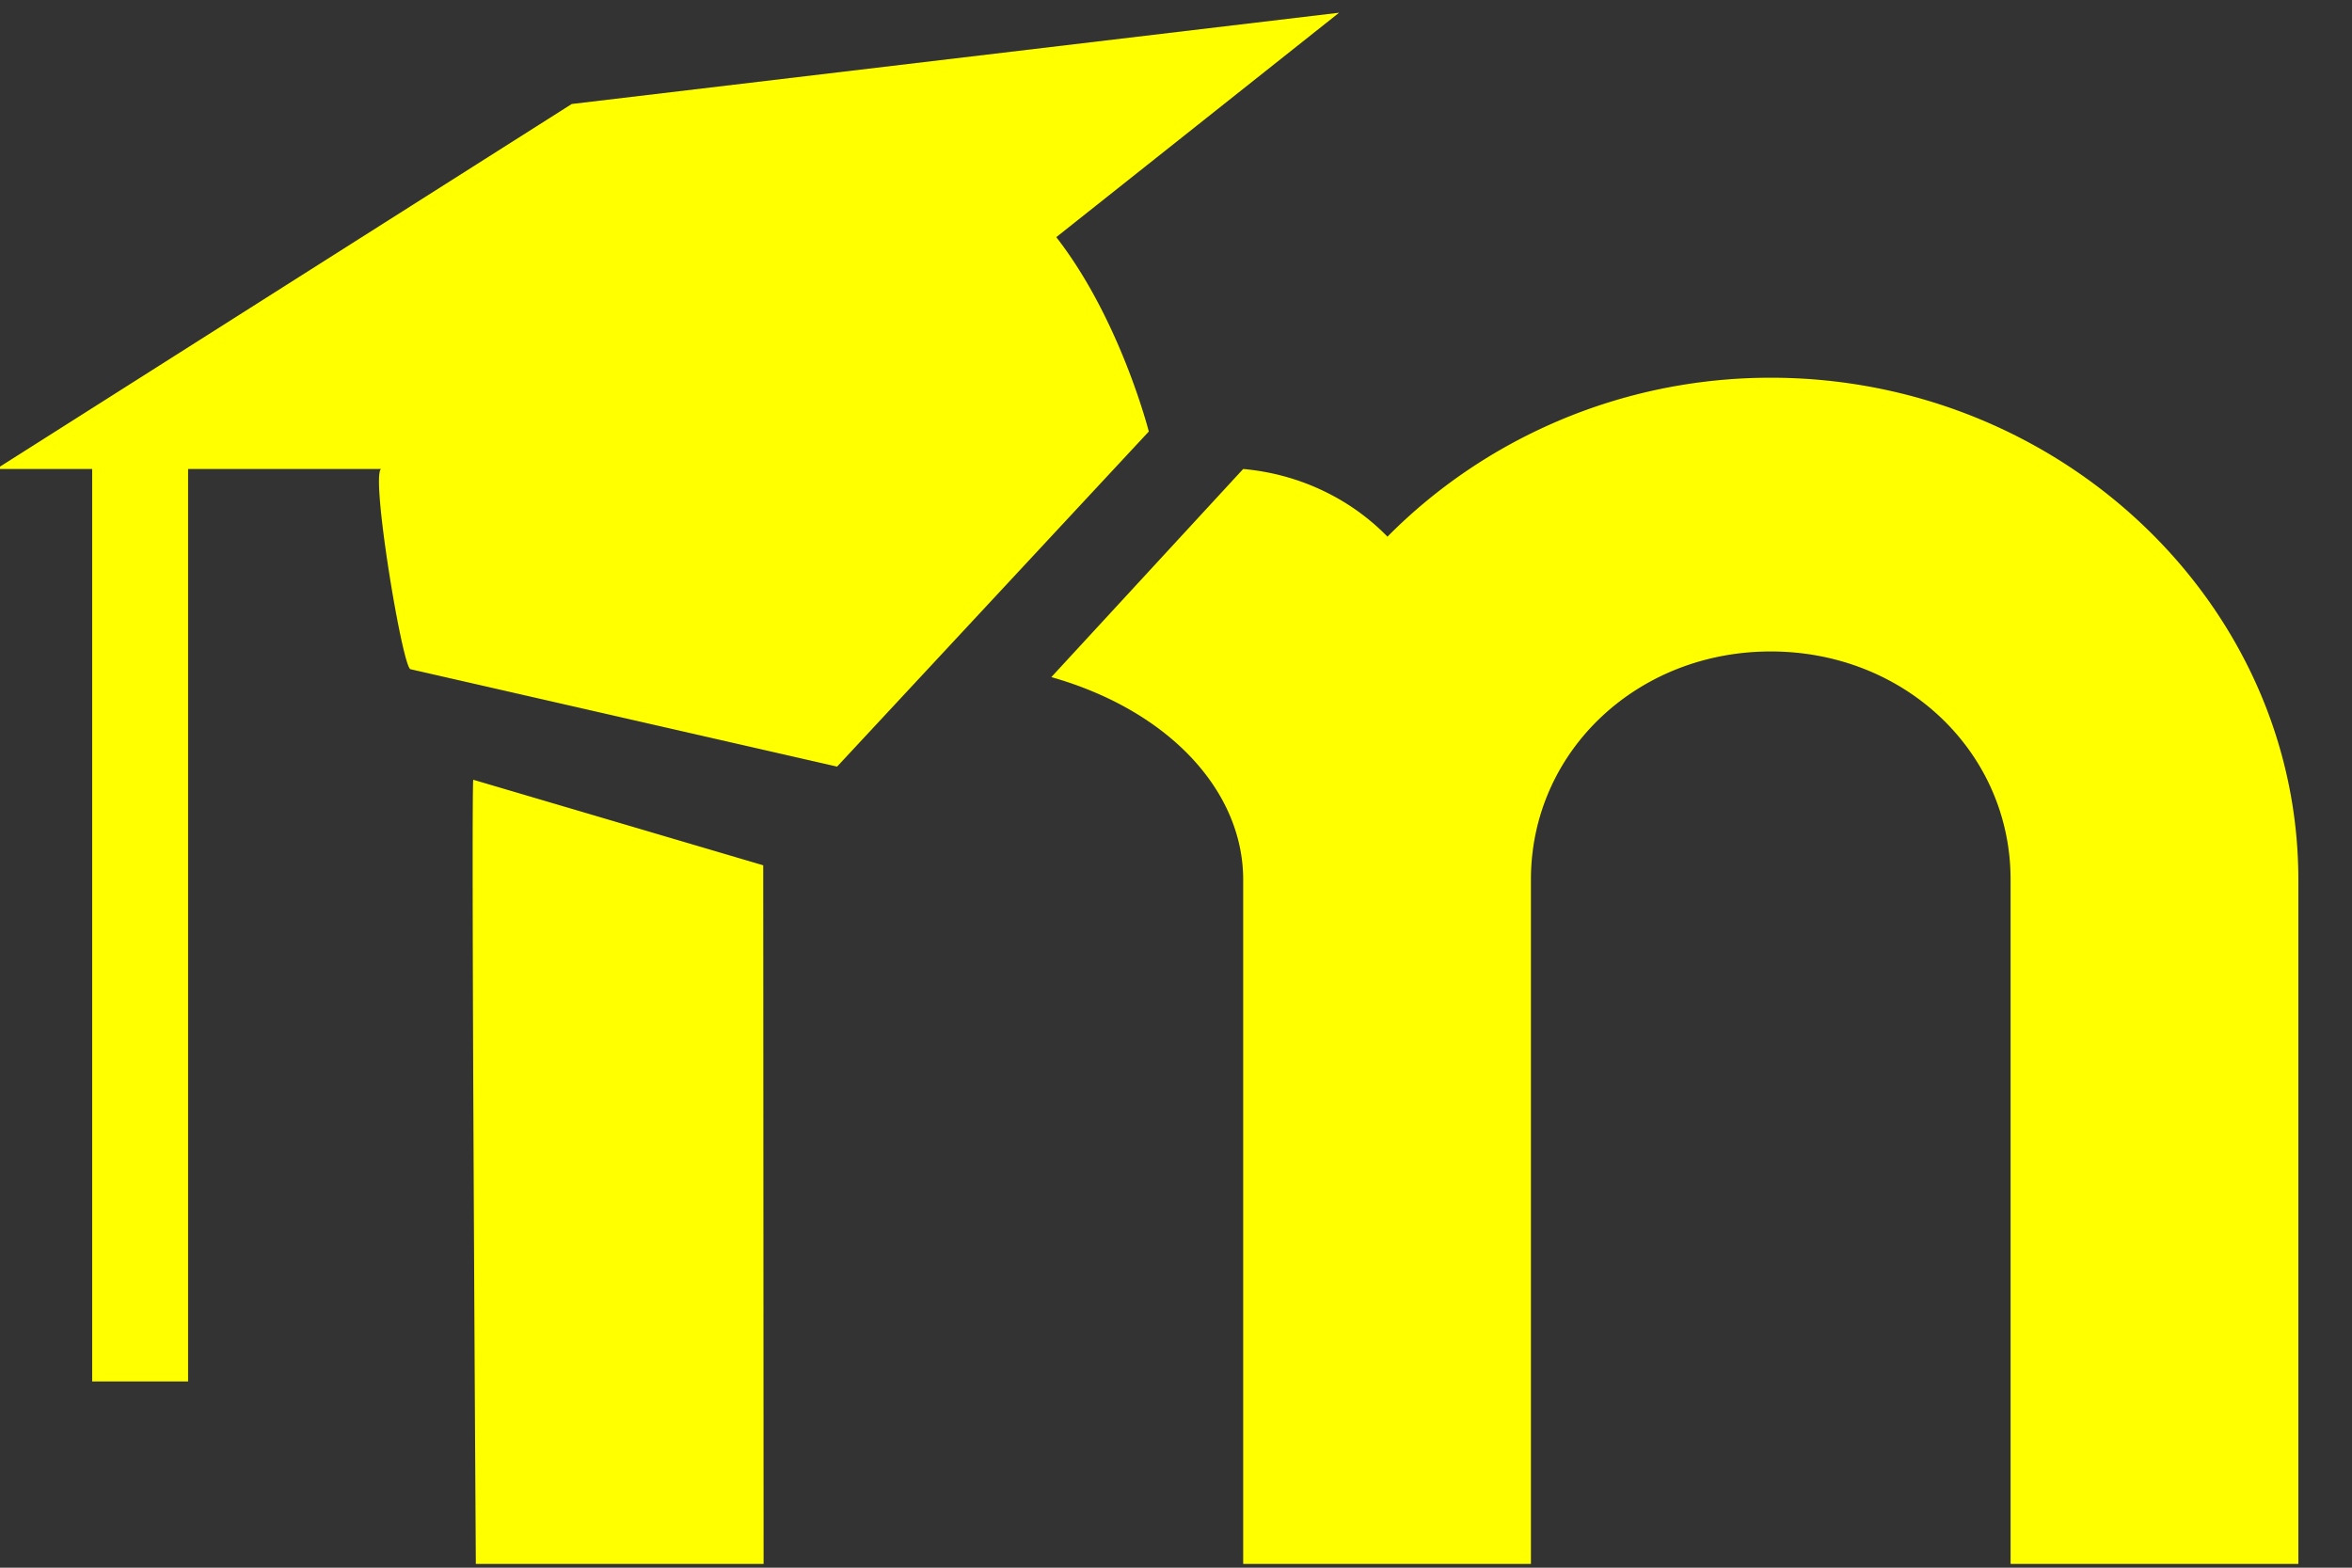 <?xml version="1.0" encoding="UTF-8" standalone="no"?>
<svg
   xmlns:dc="http://purl.org/dc/elements/1.1/"
   xmlns:cc="http://creativecommons.org/ns#"
   xmlns:rdf="http://www.w3.org/1999/02/22-rdf-syntax-ns#"
   xmlns:svg="http://www.w3.org/2000/svg"
   xmlns="http://www.w3.org/2000/svg"
   width="24"
   height="16"
   enable-background="new 0 0 24 24"
   version="1.1"
   viewBox="0 0 32 21.333"
   id="svg6">
  <rect x="0" y="0" width="32" height="21.333" fill="#333333" stroke="none"/>
  <defs
     id="defs10" />
  <path
     d="M 18.219,0.173 7.779,1.415 -0.051,6.382 H 1.254 V 18.799 H 2.559 V 6.382 H 5.185 C 5.041,6.469 5.48,9.114 5.587,9.107 l 5.802,1.325 4.241,-4.56 c 0,0 -0.388,-1.527 -1.259,-2.645 z m 5.873,4.967 c -2.049,0 -3.905,0.839 -5.215,2.163 A 3.067,2.918 0 0 0 16.914,6.382 l -2.61,2.832 c 1.605,0.456 2.61,1.552 2.61,2.755 v 9.313 h 3.915 v -9.313 c 0,-1.736 1.438,-3.104 3.263,-3.104 1.824,0 3.263,1.368 3.263,3.104 v 9.313 h 3.915 v -9.313 c 0,-3.75 -3.236,-6.829 -7.178,-6.829 z M 6.439,10.611 c -0.031,0.243 0.035,10.671 0.035,10.671 h 3.915 l -0.005,-9.507 z"
     id="surface1"
     style="fill:#ffff00;fill-opacity:1;stroke-width:1.273" />
</svg>
